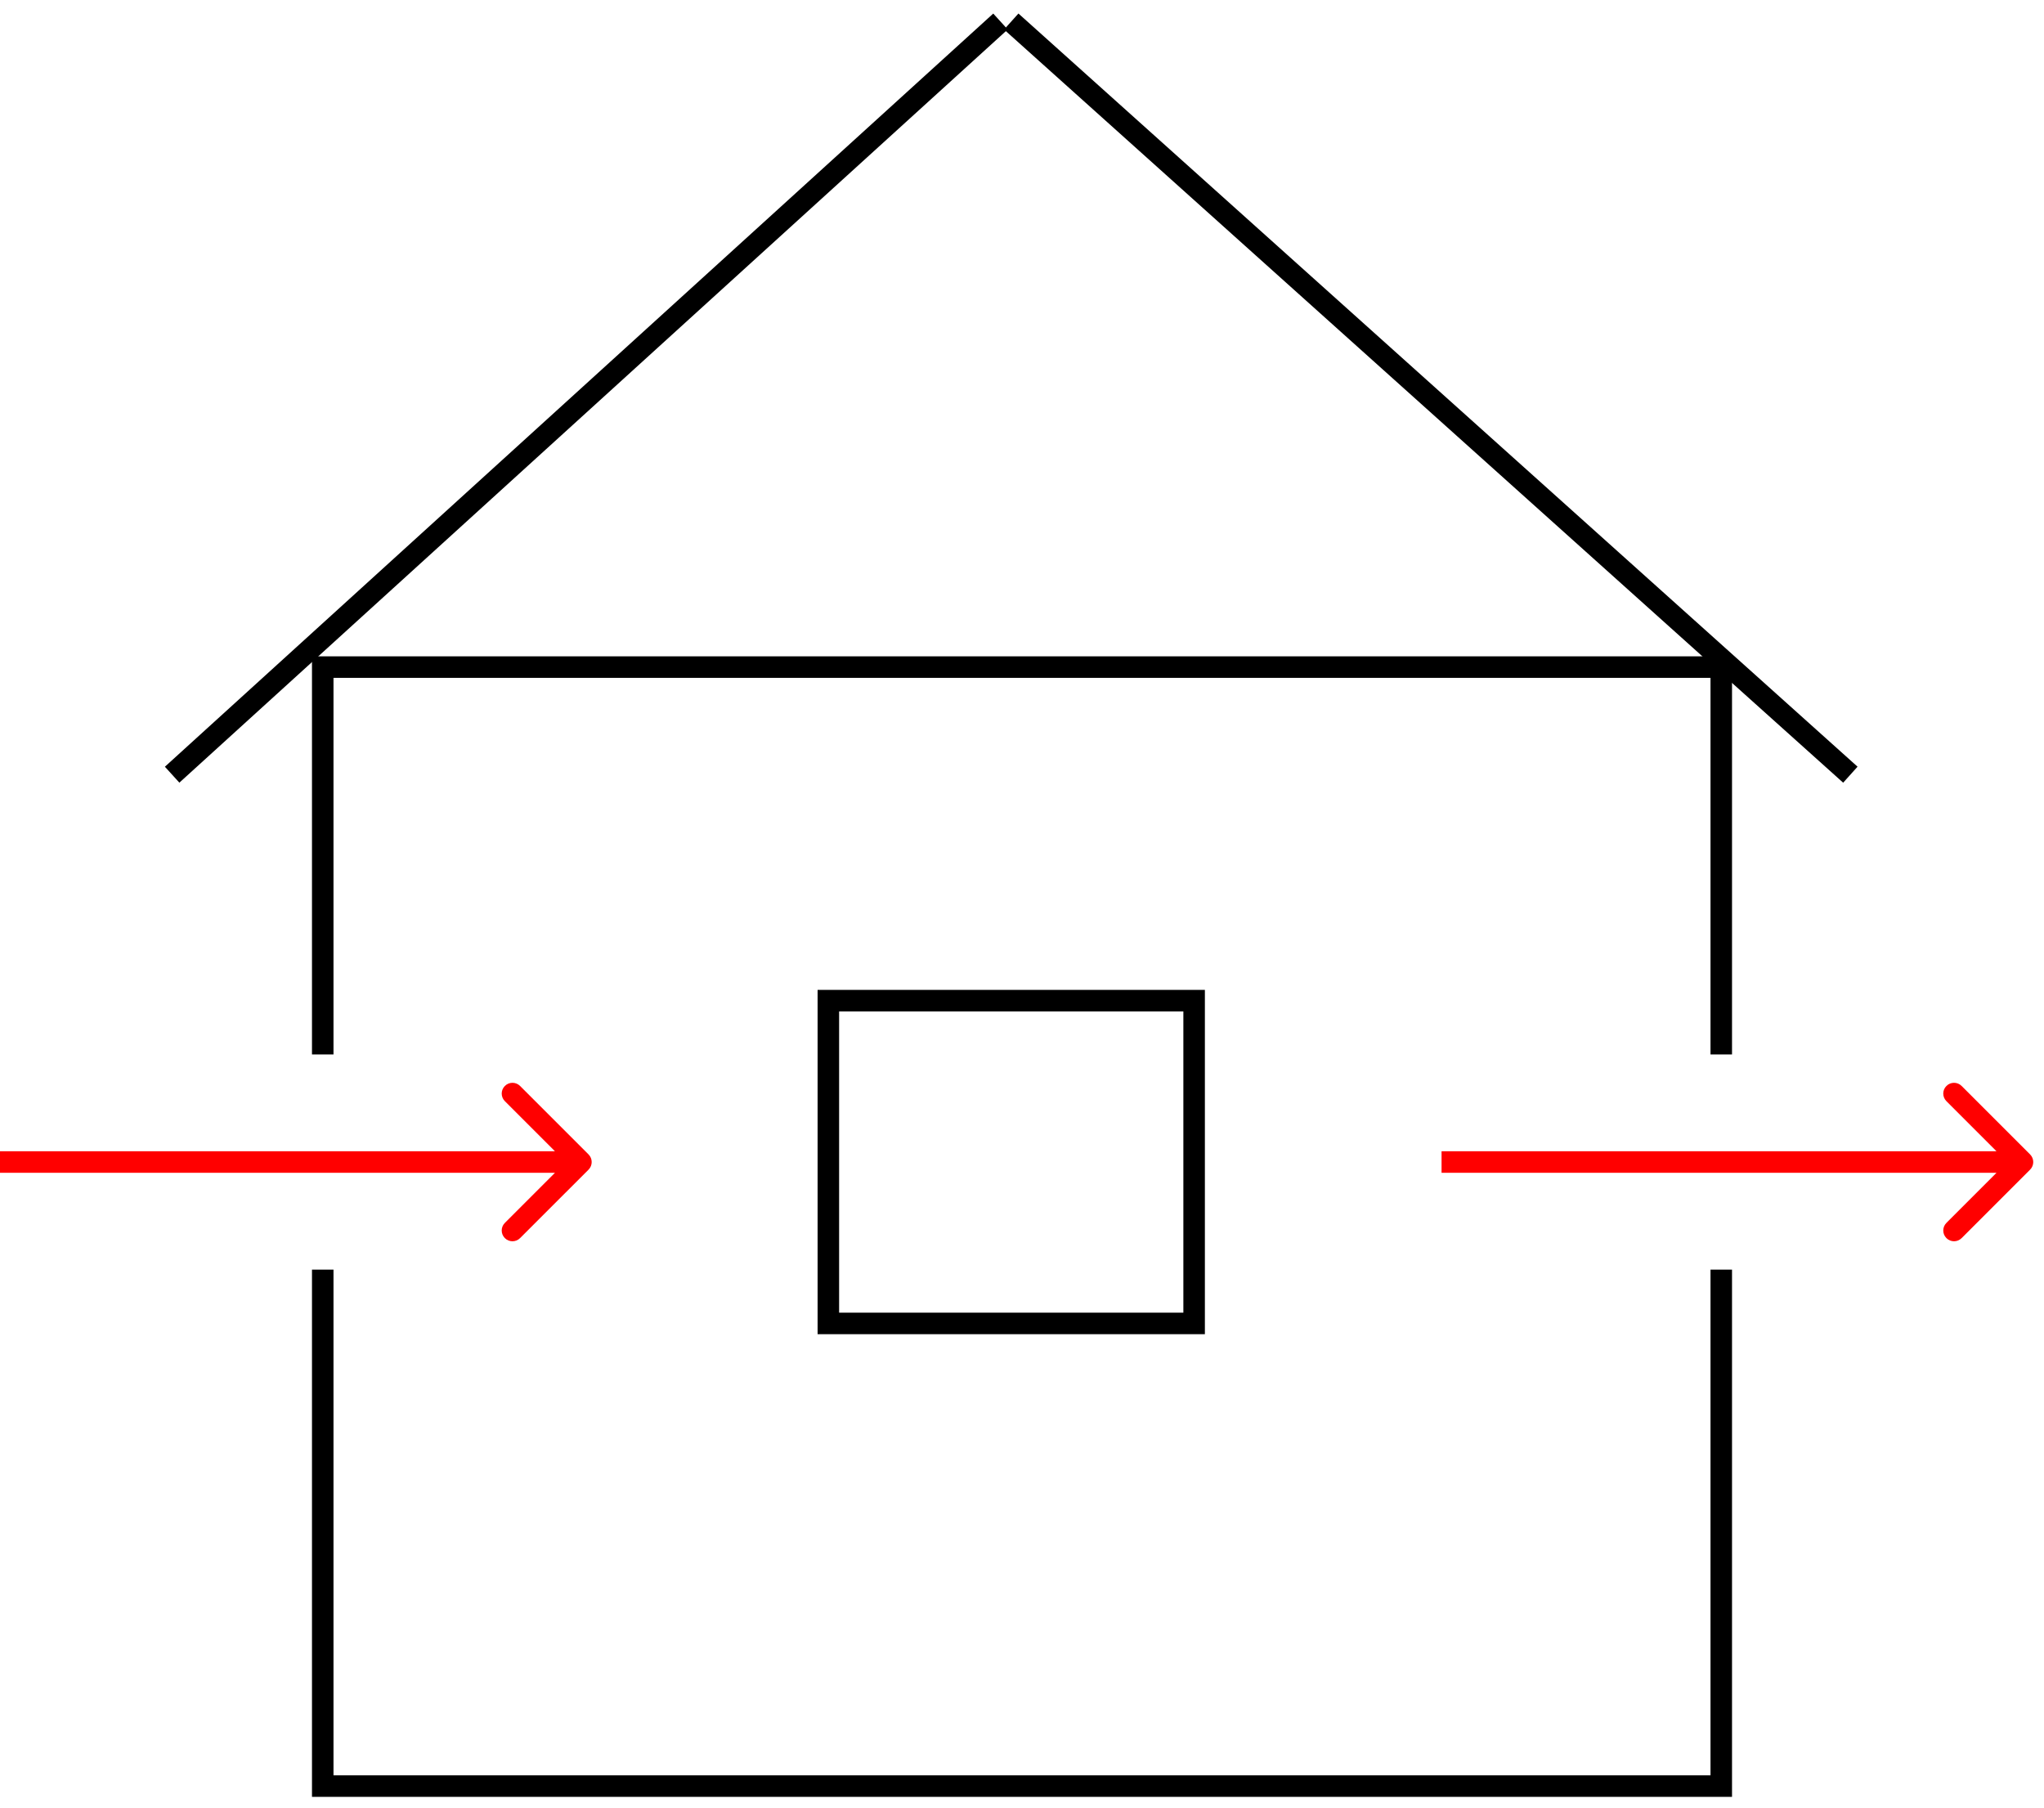 <svg width="95" height="84" viewBox="0 0 95 84" fill="none" xmlns="http://www.w3.org/2000/svg">
<g id="Group 118">
<g id="Group 114">
<g id="Group 107">
<path id="Vector 9" d="M15 59V83H80V59" stroke="black"/>
<path id="Vector 10" d="M80 49L80 31L15 31L15 49" stroke="black"/>
<path id="Vector 11" d="M8 36L46.5 1" stroke="black"/>
<path id="Vector 12" d="M86 36L47 1" stroke="black"/>
<path id="Arrow 18" d="M27.354 54.354C27.549 54.158 27.549 53.842 27.354 53.646L24.172 50.465C23.976 50.269 23.66 50.269 23.465 50.465C23.269 50.66 23.269 50.976 23.465 51.172L26.293 54L23.465 56.828C23.269 57.024 23.269 57.34 23.465 57.535C23.66 57.731 23.976 57.731 24.172 57.535L27.354 54.354ZM0 54.5H27V53.5H0V54.5Z" fill="#FF0000"/>
<path id="Arrow 19" d="M94.354 54.354C94.549 54.158 94.549 53.842 94.354 53.646L91.172 50.465C90.976 50.269 90.66 50.269 90.465 50.465C90.269 50.66 90.269 50.976 90.465 51.172L93.293 54L90.465 56.828C90.269 57.024 90.269 57.34 90.465 57.535C90.66 57.731 90.976 57.731 91.172 57.535L94.354 54.354ZM67 54.5H94V53.5H67V54.5Z" fill="#FF0000"/>
</g>
</g>
<rect id="Rectangle 174" x="38.5" y="46.5" width="17" height="15" stroke="black"/>
</g>
</svg>
